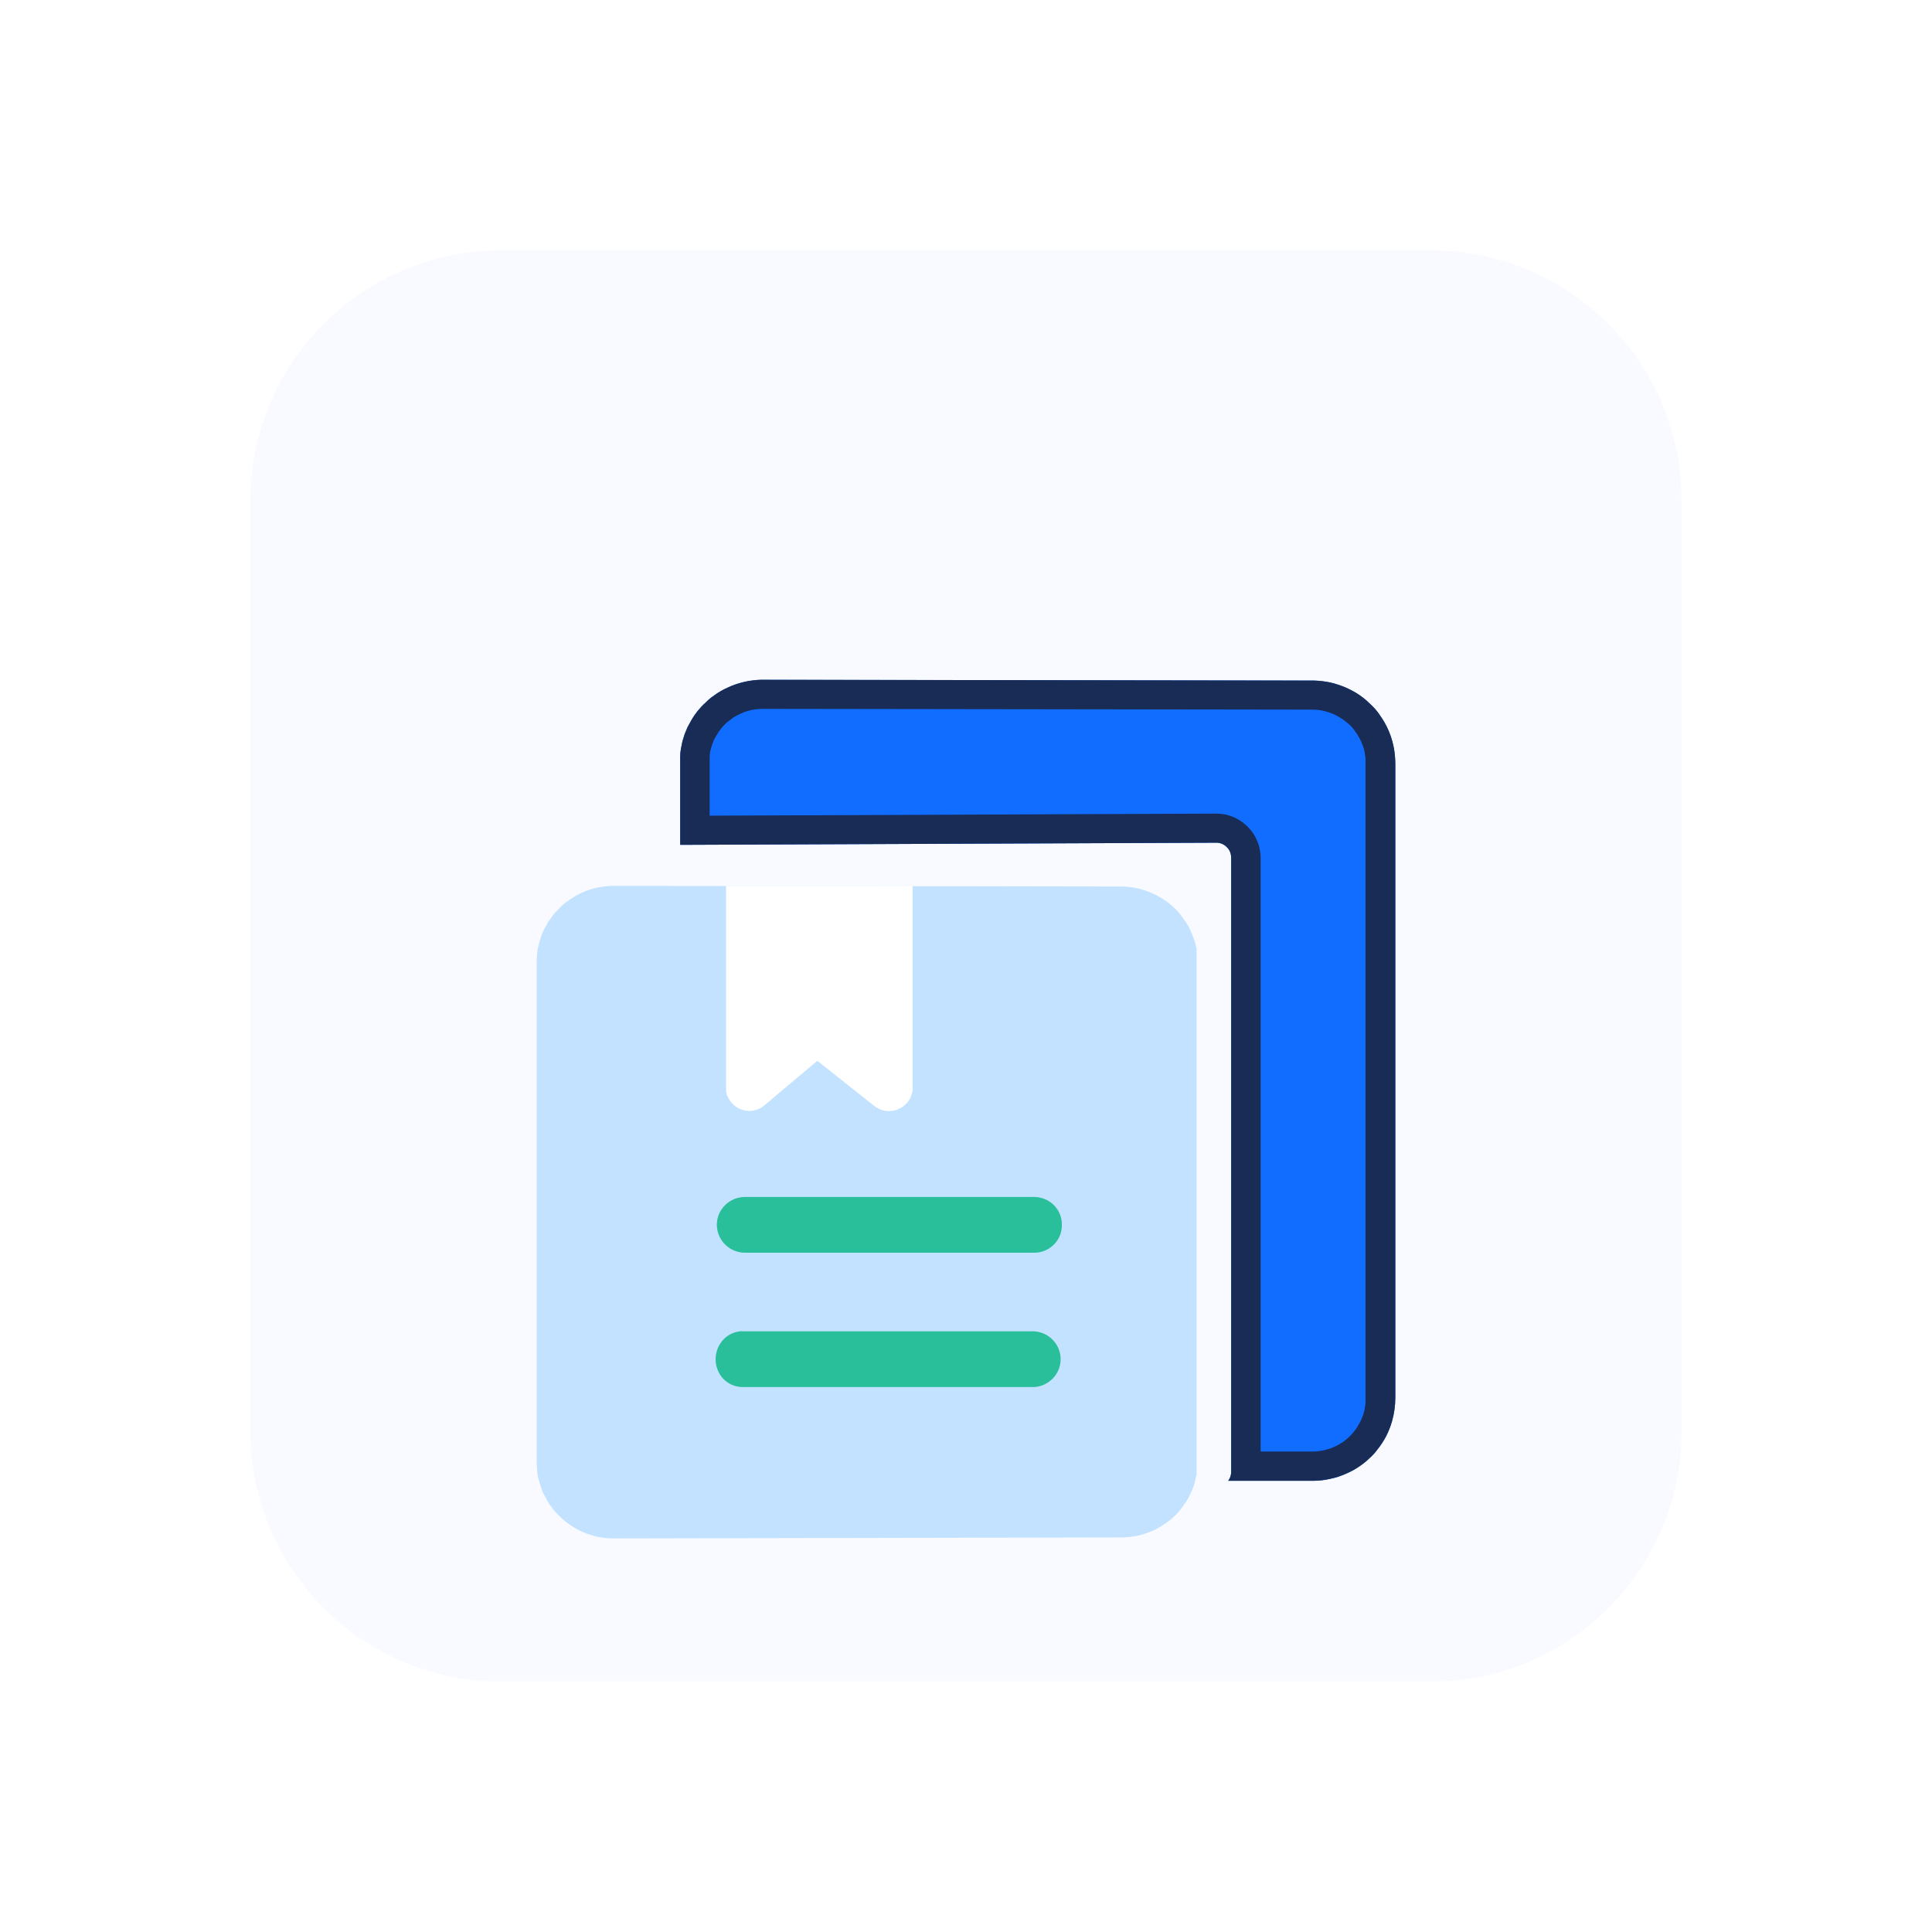 <svg xmlns="http://www.w3.org/2000/svg" xmlns:xlink="http://www.w3.org/1999/xlink" width="72" height="72" viewBox="0 0 72 72" fill="none">
<g filter="url(#filter_39_5966)">
<rect  transform="matrix(1, 0, 0, -1, 8, 69.333)" x="0" y="0" width="56" height="56" rx="10.667"    fill="#F2F7FF" fill-opacity="0.5">
</rect>
<path fill-rule="evenodd"  fill="rgba(255, 255, 255, 1)"  d="M53.334 69.333L18.667 69.333C12.776 69.333 8 64.558 8 58.667L8 24C8 18.109 12.776 13.333 18.667 13.333L53.334 13.333C59.224 13.333 64 18.109 64 24L64 58.667C64 64.558 59.224 69.333 53.334 69.333ZM9.334 58.667C9.334 63.821 13.512 68 18.667 68L53.334 68C58.488 68 62.667 63.821 62.667 58.667L62.667 24C62.667 18.845 58.488 14.667 53.334 14.667L18.667 14.667C13.512 14.667 9.334 18.845 9.334 24L9.334 58.667Z">
</path>
</g>
<path d="M22.826 57.333C22.062 57.322 21.336 57.007 20.809 56.46C20.737 56.392 20.672 56.322 20.617 56.249C20.561 56.175 20.506 56.099 20.453 56.023C20.406 55.942 20.36 55.861 20.316 55.78C20.27 55.698 20.229 55.613 20.192 55.526L20.11 55.261C20.082 55.172 20.059 55.081 20.041 54.99C20.023 54.899 20.014 54.806 20.014 54.713C20.005 54.62 20 54.527 20 54.434L20 35.909C20 35.815 20.004 35.723 20.014 35.631C20.014 35.538 20.023 35.445 20.041 35.355C20.059 35.264 20.082 35.173 20.11 35.084L20.192 34.819C20.229 34.734 20.27 34.648 20.316 34.566C20.361 34.483 20.407 34.403 20.453 34.325C20.508 34.246 20.562 34.17 20.617 34.098C20.672 34.025 20.737 33.955 20.809 33.888C20.872 33.82 20.937 33.758 21.001 33.697C21.076 33.636 21.154 33.579 21.235 33.526C21.386 33.422 21.547 33.331 21.715 33.254C21.888 33.182 22.067 33.124 22.25 33.08C22.435 33.044 22.623 33.022 22.812 33.014L24.993 33.014L24.993 33.021L31.412 33.021L41.836 33.038C42.002 33.044 42.167 33.062 42.33 33.093C42.403 33.109 42.481 33.128 42.563 33.151L42.797 33.228C43.024 33.318 43.24 33.433 43.441 33.571C43.506 33.617 43.569 33.666 43.633 33.719C43.688 33.772 43.747 33.826 43.812 33.883L43.976 34.062C44.021 34.123 44.068 34.186 44.113 34.253C44.168 34.319 44.214 34.387 44.251 34.456C44.295 34.523 44.332 34.595 44.36 34.67C44.397 34.742 44.429 34.816 44.456 34.892L44.538 35.121L44.593 35.356L44.593 54.956L44.538 55.193C44.503 55.351 44.447 55.505 44.374 55.65C44.338 55.722 44.301 55.795 44.264 55.867C44.176 56.002 44.085 56.136 43.99 56.266C43.935 56.33 43.88 56.39 43.825 56.448C43.761 56.506 43.702 56.56 43.647 56.613C43.583 56.668 43.514 56.716 43.441 56.764C43.376 56.813 43.307 56.858 43.236 56.898C43.099 56.987 42.952 57.058 42.797 57.109C42.724 57.138 42.646 57.164 42.563 57.187C42.491 57.21 42.413 57.227 42.33 57.244C42.167 57.273 42.002 57.29 41.836 57.295L22.826 57.333Z"   fill="#C2E2FF" >
</path>
<path d="M39.409 45.077C39.52 45.246 39.576 45.444 39.571 45.646L39.572 45.646C39.581 45.987 39.415 46.309 39.131 46.502C38.964 46.618 38.765 46.682 38.562 46.685L27.726 46.685C27.349 46.67 27.008 46.456 26.834 46.124C26.66 45.793 26.678 45.395 26.883 45.081C27.069 44.796 27.384 44.62 27.726 44.608L38.562 44.608C38.905 44.616 39.223 44.791 39.409 45.077ZM26.951 49.93C27.136 49.729 27.398 49.612 27.673 49.608L27.673 49.615L38.557 49.615C39.104 49.659 39.525 50.109 39.527 50.651C39.528 50.981 39.37 51.292 39.102 51.488C38.944 51.605 38.755 51.675 38.557 51.69L27.721 51.69C27.352 51.706 27.004 51.518 26.819 51.202C26.578 50.795 26.632 50.281 26.951 49.93Z" fill-rule="evenodd"  fill="#28BF9A" >
</path>
<path d="M33.134 41.41C33.036 41.411 32.938 41.394 32.846 41.36C32.752 41.326 32.665 41.279 32.585 41.219L30.459 39.533L28.484 41.195C28.409 41.263 28.32 41.315 28.224 41.348C27.85 41.483 27.431 41.348 27.209 41.023C27.163 40.961 27.126 40.894 27.099 40.824C27.072 40.754 27.058 40.681 27.058 40.607L27.058 33.014L34.012 33.014L34.012 40.613C34.003 40.688 33.984 40.761 33.957 40.83C33.938 40.901 33.906 40.968 33.861 41.027C33.817 41.087 33.766 41.142 33.71 41.192C33.653 41.242 33.588 41.284 33.518 41.314C33.399 41.375 33.268 41.407 33.134 41.409L33.134 41.41Z"   fill="#FFFFFF" >
</path>
<path d="M25.349 31.485L25.349 28.189C25.349 28.094 25.357 28.002 25.376 27.908L25.431 27.63L25.513 27.361C25.549 27.271 25.586 27.184 25.623 27.099C25.668 27.014 25.714 26.93 25.76 26.848C25.901 26.6 26.082 26.375 26.295 26.184C26.358 26.119 26.427 26.057 26.501 25.999L26.734 25.833C26.816 25.78 26.899 25.733 26.981 25.69C27.072 25.645 27.159 25.605 27.242 25.569C27.509 25.458 27.79 25.386 28.078 25.355C28.169 25.344 28.261 25.337 28.353 25.334L48.968 25.363C49.171 25.369 49.373 25.393 49.572 25.435C49.672 25.456 49.768 25.484 49.86 25.515C50.054 25.578 50.242 25.659 50.422 25.756C50.595 25.858 50.76 25.973 50.916 26.099C50.989 26.164 51.061 26.233 51.135 26.305C51.208 26.377 51.273 26.453 51.327 26.531C51.456 26.686 51.566 26.855 51.657 27.034C51.794 27.302 51.891 27.588 51.945 27.884C51.98 28.081 51.998 28.28 51.999 28.48L51.999 52.087C51.999 52.385 51.957 52.682 51.876 52.97C51.821 53.161 51.747 53.347 51.657 53.525C51.564 53.702 51.454 53.87 51.327 54.026C51.27 54.106 51.206 54.182 51.135 54.251C51.064 54.321 50.991 54.389 50.916 54.456C50.758 54.578 50.593 54.692 50.422 54.796C50.246 54.89 50.062 54.969 49.873 55.034C49.774 55.066 49.673 55.092 49.572 55.113C49.378 55.157 49.181 55.181 48.982 55.185L45.772 55.185C45.845 55.089 45.883 54.971 45.882 54.852L45.882 31.962C45.882 31.889 45.868 31.817 45.841 31.749C45.814 31.681 45.772 31.619 45.717 31.569C45.666 31.519 45.605 31.477 45.539 31.447C45.475 31.418 45.404 31.404 45.333 31.405L25.349 31.485Z"   fill="#116DFF" >
</path>
<path d="M27.791 25.4C27.976 25.36 28.164 25.338 28.353 25.333L28.367 25.333L48.968 25.362C49.171 25.367 49.373 25.392 49.572 25.433C49.672 25.455 49.768 25.482 49.86 25.513C49.96 25.545 50.056 25.58 50.148 25.62C50.239 25.661 50.33 25.706 50.422 25.755C50.6 25.849 50.766 25.964 50.916 26.098C50.989 26.163 51.062 26.232 51.136 26.304C51.208 26.375 51.277 26.451 51.341 26.53C51.396 26.607 51.451 26.689 51.506 26.774C51.782 27.196 51.947 27.679 51.986 28.179C51.994 28.278 52 28.379 52 28.479L52 52.085C51.999 52.384 51.957 52.681 51.876 52.969C51.821 53.16 51.747 53.346 51.657 53.523C51.564 53.701 51.454 53.869 51.328 54.025C51.27 54.105 51.206 54.181 51.136 54.25C51.064 54.32 50.991 54.388 50.916 54.454C50.765 54.586 50.6 54.7 50.422 54.795C50.246 54.888 50.063 54.968 49.874 55.033C49.774 55.064 49.674 55.09 49.572 55.112C49.378 55.156 49.181 55.18 48.982 55.184L45.773 55.184C45.845 55.087 45.883 54.97 45.882 54.85L45.882 31.962C45.882 31.889 45.868 31.817 45.841 31.749C45.814 31.681 45.772 31.619 45.718 31.569C45.669 31.515 45.608 31.473 45.539 31.447C45.474 31.419 45.404 31.405 45.334 31.405L25.349 31.485L25.349 28.189C25.349 28.094 25.359 28.002 25.376 27.908L25.431 27.631L25.514 27.361C25.549 27.271 25.586 27.185 25.623 27.099L25.761 26.848C25.901 26.6 26.082 26.375 26.295 26.184C26.36 26.118 26.427 26.056 26.501 25.997L26.734 25.832C26.817 25.78 26.899 25.733 26.981 25.688C27.067 25.646 27.154 25.606 27.242 25.568C27.42 25.497 27.603 25.441 27.791 25.4ZM27.832 26.506C27.895 26.486 27.956 26.473 28.01 26.459C28.132 26.435 28.256 26.421 28.381 26.417L48.955 26.446C49.085 26.45 49.213 26.466 49.339 26.495C49.466 26.527 49.589 26.567 49.71 26.617C49.824 26.672 49.934 26.735 50.039 26.806C50.092 26.842 50.142 26.881 50.19 26.924C50.296 27.002 50.388 27.096 50.464 27.202C50.501 27.254 50.538 27.306 50.574 27.358C50.61 27.412 50.642 27.468 50.67 27.526C50.705 27.58 50.733 27.639 50.752 27.701C50.806 27.818 50.843 27.942 50.862 28.07L50.889 28.261L50.889 52.29L50.862 52.48C50.842 52.607 50.805 52.73 50.752 52.847C50.733 52.908 50.705 52.967 50.67 53.021C50.642 53.078 50.61 53.134 50.574 53.187C50.544 53.244 50.507 53.296 50.464 53.343C50.427 53.394 50.385 53.442 50.341 53.487C50.296 53.532 50.25 53.576 50.203 53.618C50.153 53.657 50.102 53.696 50.053 53.736Q49.97 53.791 49.888 53.838C49.833 53.87 49.773 53.898 49.71 53.925C49.652 53.952 49.593 53.975 49.531 53.994C49.346 54.056 49.151 54.089 48.955 54.094L46.98 54.094L46.98 31.966C46.977 31.19 46.43 30.52 45.663 30.353C45.554 30.332 45.444 30.321 45.334 30.321L26.447 30.397L26.447 28.228C26.447 28.108 26.465 27.988 26.502 27.873L26.556 27.702C26.596 27.587 26.651 27.477 26.721 27.377C26.749 27.325 26.781 27.274 26.817 27.227C26.853 27.179 26.889 27.133 26.927 27.087C26.972 27.042 27.013 26.997 27.05 26.957C27.098 26.914 27.148 26.875 27.201 26.839C27.246 26.802 27.292 26.767 27.338 26.735C27.493 26.639 27.659 26.562 27.832 26.506Z" fill-rule="evenodd"  fill="#192C55" >
</path>
<defs>
<filter id="filter_39_5966" x="0" y="0" width="72" height="72" filterUnits="userSpaceOnUse" color-interpolation-filters="sRGB">
<feFlood flood-opacity="0" result="feFloodId_39_5966"/>
<feGaussianBlur in="feFloodId_39_5966" stdDeviation_bg="5.333" type="BackgroundImage" />
<feComposite in2="SourceAlpha" operator="in" result="background_Blur_39_5966"/>
<feColorMatrix in="SourceAlpha" type="matrix" values="0 0 0 0 0 0 0 0 0 0 0 0 0 0 0 0 0 0 127 0" result="hardAlpha_39_5966"/>
<feMorphology radius="-2.667" operator="dilate" in="SourceAlpha"/>
<feOffset dx="0" dy="-5.333"/>
<feGaussianBlur stdDeviation="5.333"/>
<feComposite in2="hardAlpha_39_5966" operator="out"/>
<feColorMatrix type="matrix" values="0 0 0 0 0.839 0 0 0 0 0.902 0 0 0 0 1 0 0 0 1 0"/>
<feBlend mode="normal" in2="feFloodId_39_5966" result="dropShadow_1_39_5966"/>
<feBlend mode="normal" in="SourceGraphic" in2="background_Blur_39_5966" result="shape_39_5966"/>
<feBlend mode="normal" in="SourceGraphic" in2="dropShadow_1_39_5966" result="shape_39_5966"/>
</filter>
</defs>
</svg>
